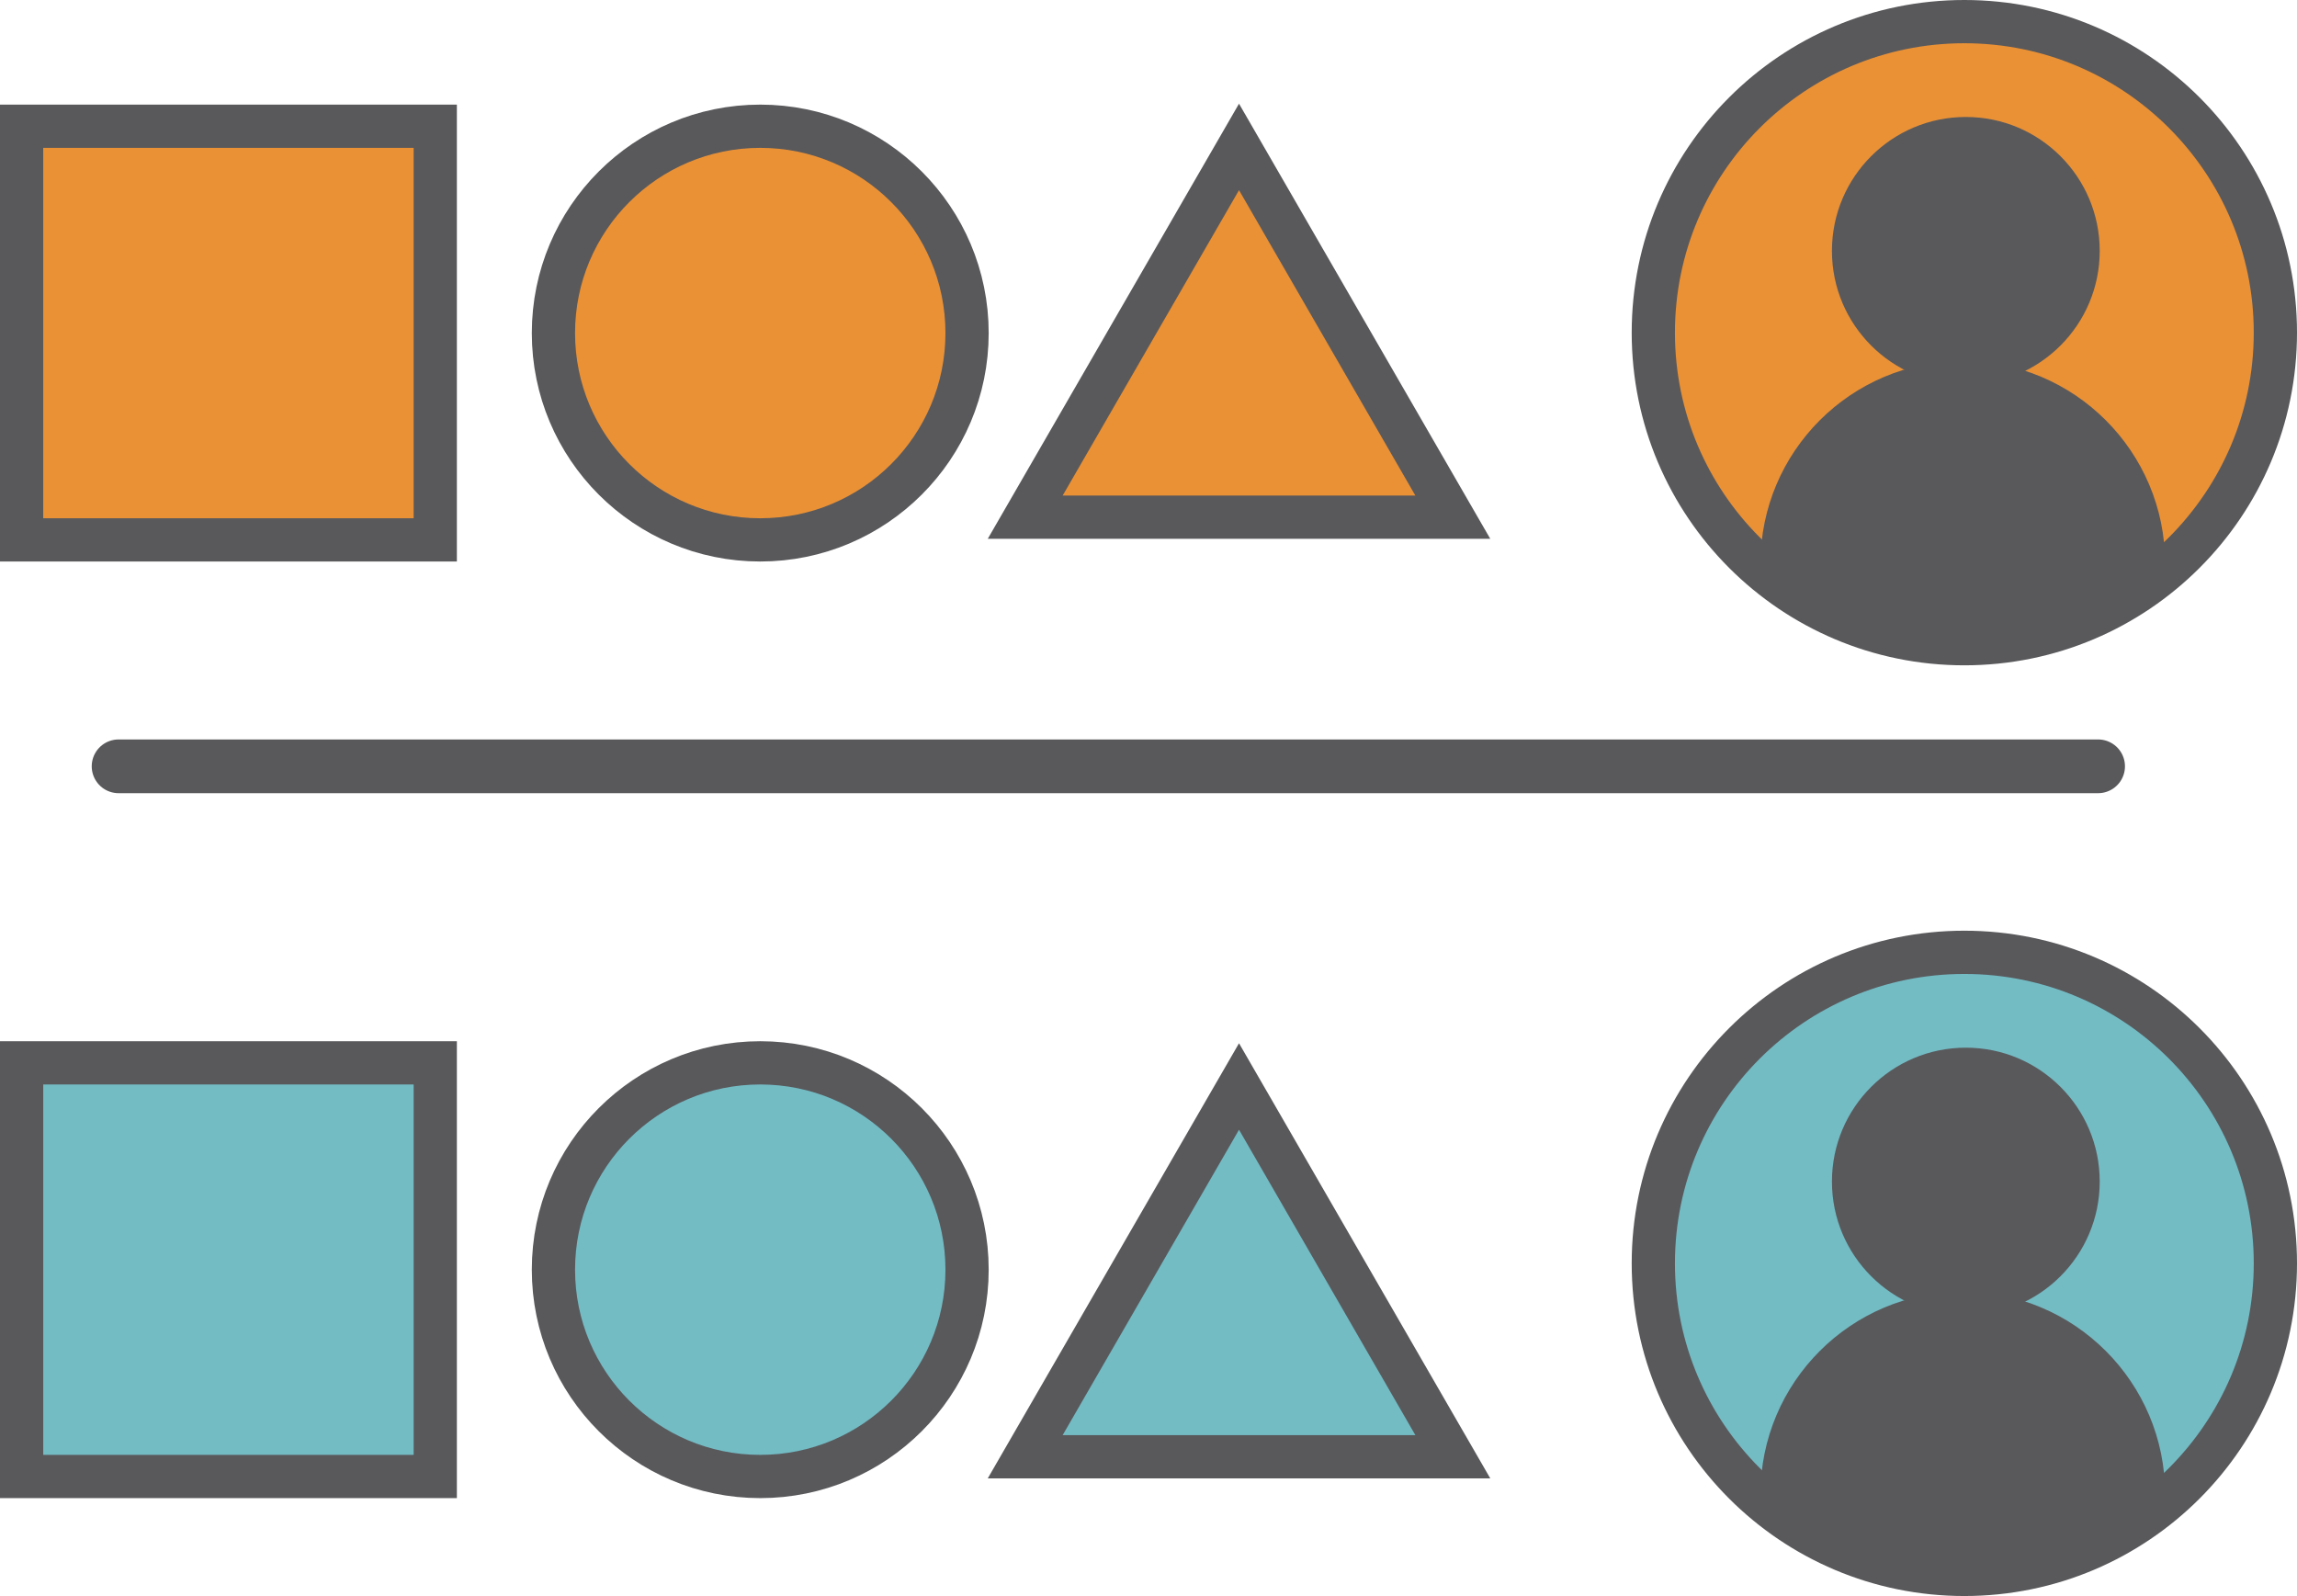 <?xml version="1.0" encoding="UTF-8"?>
<svg id="Layer_2" xmlns="http://www.w3.org/2000/svg" viewBox="0 0 171.04 118.84">
  <defs>
    <style>
      .cls-1 {
        fill: none;
        stroke-linecap: round;
        stroke-width: 4px;
      }

      .cls-1, .cls-2, .cls-3 {
        stroke: #59595c;
        stroke-miterlimit: 10;
      }

      .cls-2 {
        fill: #73bcc4;
      }

      .cls-2, .cls-3 {
        stroke-width: 3.22px;
      }

      .cls-3 {
        fill: #ea9135;
      }

      .cls-4 {
        fill: #59595c;
      }
    </style>
  </defs>
  <g id="Layer_17">
    <g>
      <rect class="cls-3" x="1.61" y="9.4" width="30.8" height="30.8"/>
      <rect class="cls-2" x="1.61" y="79.14" width="30.8" height="30.8"/>
      <circle class="cls-2" cx="56.61" cy="94.54" r="15.4"/>
      <circle class="cls-3" cx="56.61" cy="24.8" r="15.4"/>
      <polygon class="cls-3" points="92.26 10.94 76.34 38.51 108.18 38.51 92.26 10.94"/>
      <polygon class="cls-2" points="92.26 80.9 76.34 108.47 108.18 108.47 92.26 80.9"/>
      <g>
        <circle class="cls-2" cx="146.27" cy="94.07" r="23.16"/>
        <g>
          <circle class="cls-4" cx="146.38" cy="87.98" r="9.97"/>
          <path class="cls-4" d="M146.16,96.18c-8.32,0-15.07,6.75-15.07,15.07,0,.11,0,.21,0,.32,4.06,3.53,9.37,5.66,15.17,5.66s10.91-2.06,14.95-5.47c0-.17.01-.34.01-.51,0-8.32-6.75-15.07-15.07-15.07Z"/>
        </g>
      </g>
      <g>
        <circle class="cls-3" cx="146.27" cy="24.77" r="23.16"/>
        <g>
          <circle class="cls-4" cx="146.38" cy="18.68" r="9.97"/>
          <path class="cls-4" d="M146.16,26.88c-8.32,0-15.07,6.75-15.07,15.07,0,.11,0,.21,0,.32,4.06,3.53,9.37,5.66,15.17,5.66s10.91-2.06,14.95-5.47c0-.17.01-.34.01-.51,0-8.32-6.75-15.07-15.07-15.07Z"/>
        </g>
      </g>
      <line class="cls-1" x1="8.83" y1="57.06" x2="156.23" y2="57.06"/>
    </g>
  </g>
</svg>